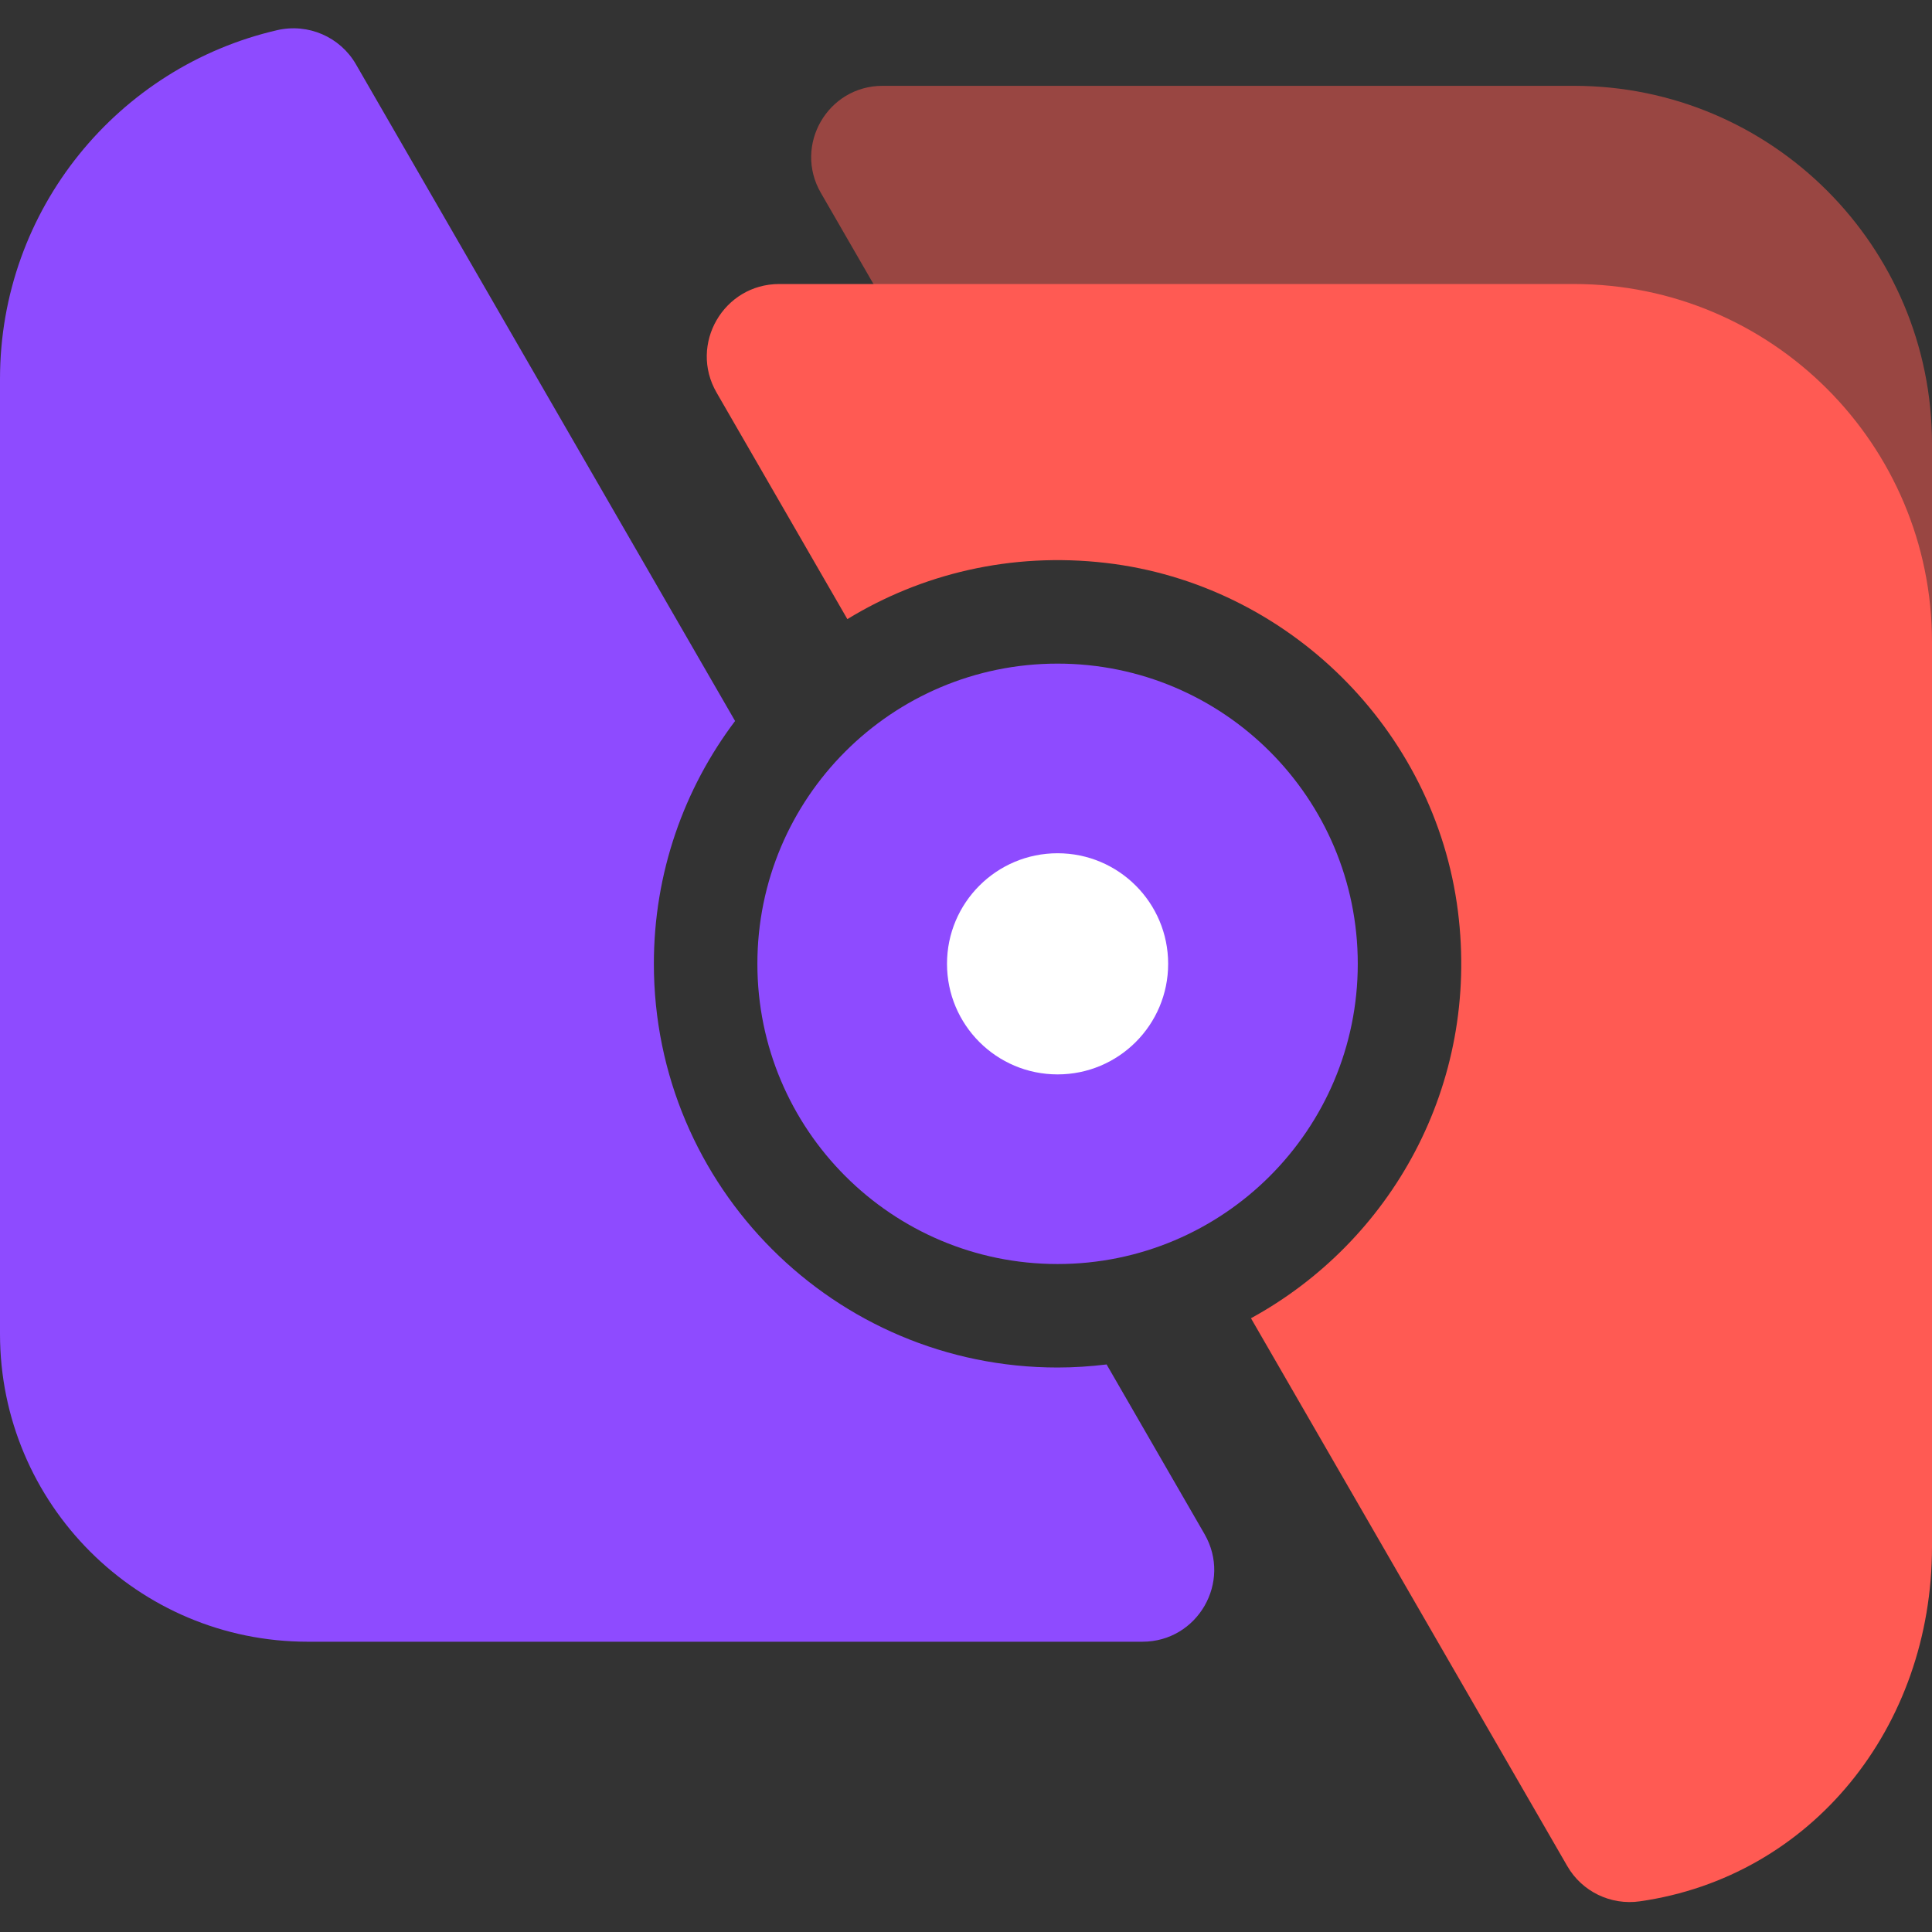 <?xml version='1.0' encoding='UTF-8'?><svg width='1024px' height='1024px' viewBox='0 0 1024 1024' version='1.1' xmlns='http://www.w3.org/2000/svg' xmlns:xlink='http://www.w3.org/1999/xlink'><rect x="0" y="0" width="1024" height="1024" fill="#333333" stroke="none"/><defs><polygon id='path-1' points='0 0 649.4 0 649.4 857.597 0 857.597'></polygon></defs><g stroke='none' stroke-width='1' fill='none' fill-rule='evenodd'><g><path d='M560.536,724.813 C442.367,724.813 346.564,629.011 346.564,510.841 C346.564,462.527 362.599,417.962 389.608,382.143 L188.642,34.058 C180.238,19.505 163.272,12.202 146.896,15.991 C62.736,35.421 0,110.784 0,200.843 L0,707.008 C0,797.107 73.029,870.149 163.128,870.149 L605.494,870.149 C634.771,870.149 653.061,838.46 638.429,813.103 L586.523,723.187 C578,724.223 569.334,724.813 560.536,724.813' fill='#8E4BFF'></path><path d='M834.218,45.491 L467.79,45.491 C438.697,45.491 420.499,76.997 435.052,102.196 L504.868,223.106 C537.318,203.282 825.499,278.159 825.499,396.329 C825.499,477.355 842.556,904.579 842.556,904.579 C947.379,904.579 1024,819.606 1024,714.783 L1024,235.273 C1024,130.463 939.027,45.491 834.218,45.491' fill='#FF5A53' opacity='0.5'></path><path d='M719.647,510.846 C719.647,598.716 648.415,669.962 560.531,669.962 C472.661,669.962 401.429,598.716 401.429,510.846 C401.429,422.976 472.661,351.731 560.531,351.731 C648.415,351.731 719.647,422.976 719.647,510.846' fill='#8E4BFF'></path><path d='M619.145,510.846 C619.145,543.217 592.91,569.453 560.539,569.453 C528.168,569.453 501.933,543.217 501.933,510.846 C501.933,478.475 528.168,452.24 560.539,452.24 C592.91,452.24 619.145,478.475 619.145,510.846' id='Fill-18' fill='#FFFFFF'></path><g transform='translate(374.6, 150.535)'><mask fill='white'><use xlink:href='#path-1'></use></mask><g id='Clip-21'></g><path d='M459.618,0 L38.426,0 C8.886,0 -9.574,31.978 5.202,57.544 L74.52,177.615 C113.67,153.688 161.106,141.979 211.531,147.827 C307.923,159.024 385.947,236.117 398.127,332.391 C409.835,424.916 362.386,507.725 288.44,548.16 L456.117,838.569 C463.892,852.047 479.14,859.416 494.546,857.213 C585.484,844.207 649.4,765.029 649.4,669.293 L649.4,189.782 C649.4,84.973 564.427,0 459.618,0' fill='#FF5A53' mask='url(#mask-2)'></path></g><rect x='0' y='0' width='1024' height='1024'></rect></g></g></svg>